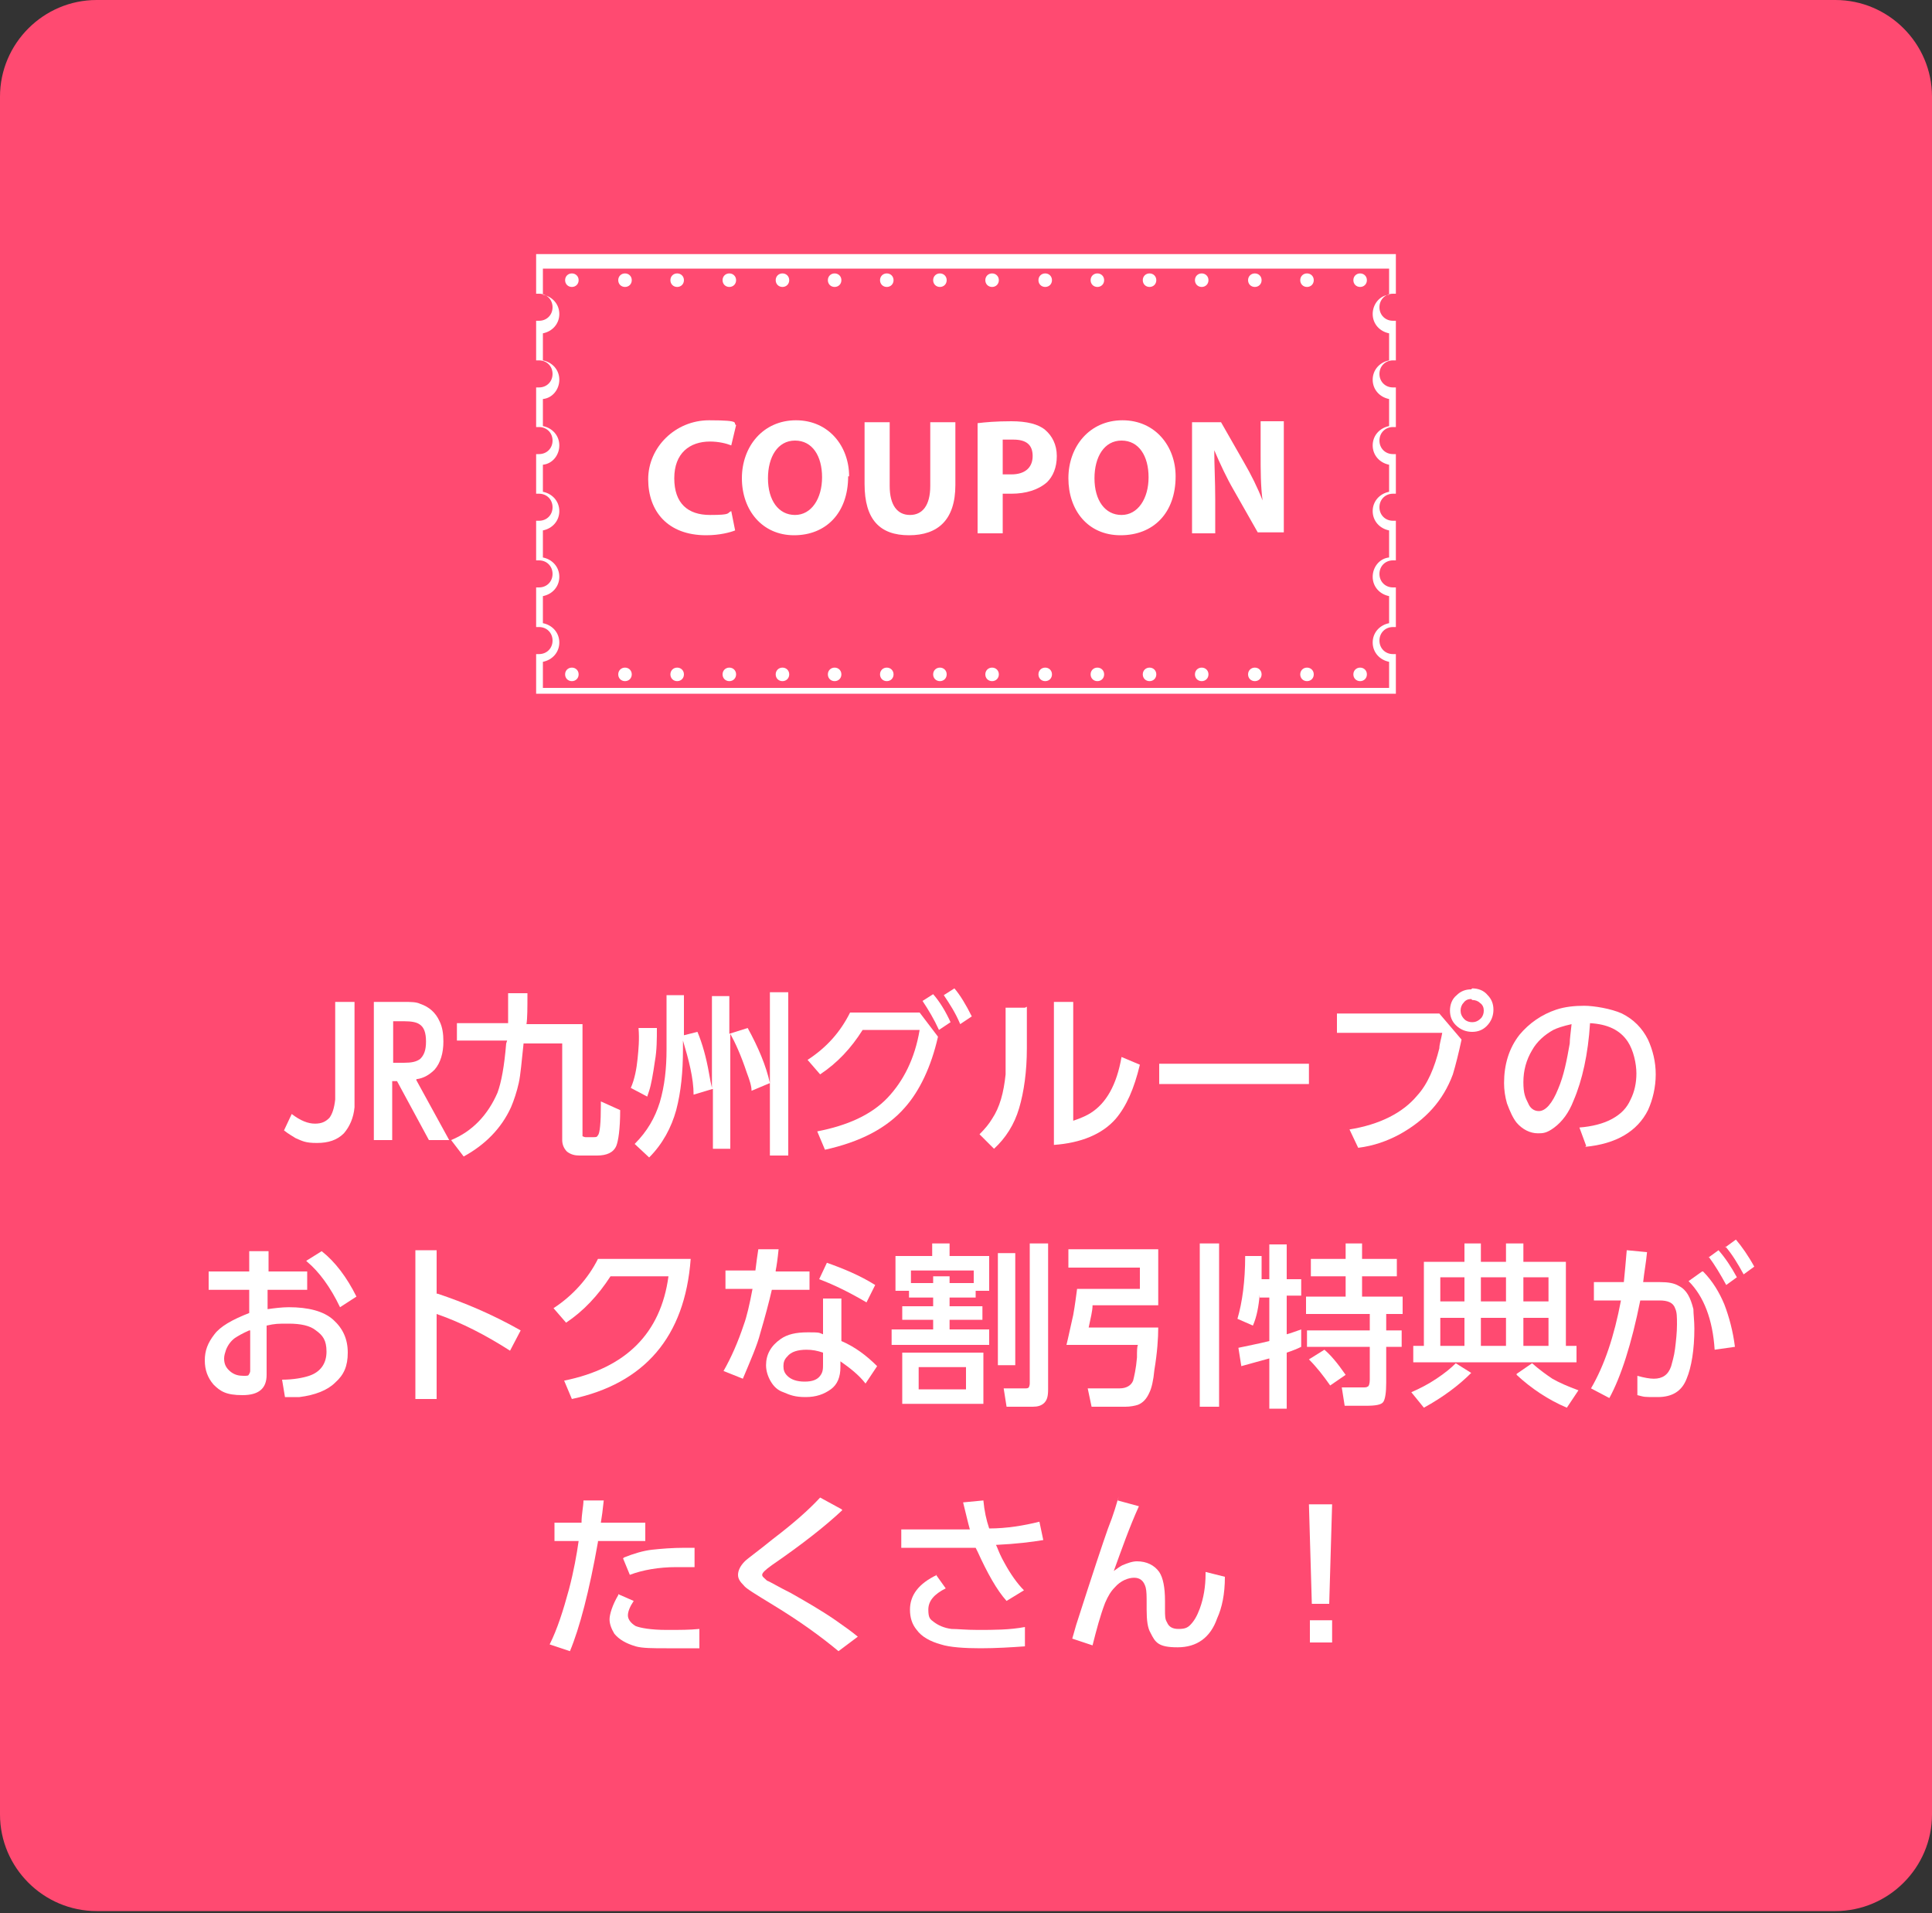<?xml version="1.0" encoding="UTF-8"?>
<svg id="_レイヤー_1" data-name="レイヤー_1" xmlns="http://www.w3.org/2000/svg" version="1.1" viewBox="0 0 200 198">
  <rect x="0" y="0" width="200" height="198" fill="#333333" stroke="none"/>
  <!-- Generator: Adobe Illustrator 29.3.1, SVG Export Plug-In . SVG Version: 2.1.0 Build 151)  -->
  <defs>
    <style>
      .st0 {
        fill: #fff;
      }

      .st1 {
        fill: none;
      }

      .st2 {
        fill: #ff4a71;
      }
    </style>
  </defs>
  <rect class="st1" y="0" width="200" height="197.8"/>
  <path class="st2" d="M190,0H10C4.5,0,0,4.5,0,10v177.8c0,5.5,4.5,10,10,10h180c5.5,0,10-4.5,10-10V10C200,4.5,195.5,0,190,0Z"/>
  <path class="st0" d="M144.5,71.8H55.5v-4.1h.3c.8,0,1.4-.6,1.4-1.4s-.6-1.4-1.4-1.4h-.3v-4.1h.3c.8,0,1.4-.6,1.4-1.4s-.6-1.4-1.4-1.4h-.3v-4.1h.3c.8,0,1.4-.6,1.4-1.4s-.6-1.4-1.4-1.4h-.3v-4.1h.3c.8,0,1.4-.6,1.4-1.4s-.6-1.4-1.4-1.4h-.3v-4.1h.3c.8,0,1.4-.6,1.4-1.4s-.6-1.4-1.4-1.4h-.3v-4.1h.3c.8,0,1.4-.6,1.4-1.4s-.6-1.4-1.4-1.4h-.3v-4.1h89v4.1h-.3c-.8,0-1.4.6-1.4,1.4s.6,1.4,1.4,1.4h.3v4.1h-.3c-.8,0-1.4.6-1.4,1.4s.6,1.4,1.4,1.4h.3v4.1h-.3c-.8,0-1.4.6-1.4,1.4s.6,1.4,1.4,1.4h.3v4.1h-.3c-.8,0-1.4.6-1.4,1.4s.6,1.4,1.4,1.4h.3v4.1h-.3c-.8,0-1.4.6-1.4,1.4s.6,1.4,1.4,1.4h.3v4.1h-.3c-.8,0-1.4.6-1.4,1.4s.6,1.4,1.4,1.4h.3v4.1h0ZM56.2,71.2h87.6v-2.7c-1-.2-1.7-1-1.7-2s.7-1.8,1.7-2v-2.8c-1-.2-1.7-1-1.7-2s.7-1.9,1.7-2v-2.8c-1-.2-1.7-1-1.7-2s.7-1.8,1.7-2v-2.8c-1-.2-1.7-1-1.7-2s.7-1.8,1.7-2v-2.8c-1-.2-1.7-1-1.7-2s.7-1.8,1.7-2v-2.8c-1-.2-1.7-1-1.7-2s.7-1.9,1.7-2v-2.7H56.2v2.7c1,.2,1.7,1,1.7,2s-.7,1.8-1.7,2v2.8c1,.2,1.7,1,1.7,2s-.7,1.9-1.7,2v2.8c1,.2,1.7,1,1.7,2s-.7,1.9-1.7,2v2.8c1,.2,1.7,1,1.7,2s-.7,1.8-1.7,2v2.8c1,.2,1.7,1,1.7,2s-.7,1.8-1.7,2v2.8c1,.2,1.7,1,1.7,2s-.7,1.8-1.7,2v2.7Z"/>
  <path class="st0" d="M76.1,54.9c-.5.2-1.6.5-3,.5-4,0-6-2.5-6-5.8s2.8-6.1,6.3-6.1,2.4.3,2.8.5l-.5,2.1c-.5-.2-1.3-.4-2.2-.4-2.1,0-3.7,1.2-3.7,3.8s1.4,3.8,3.7,3.8,1.7-.2,2.2-.4l.4,2h0Z"/>
  <path class="st0" d="M87.8,49.3c0,3.8-2.3,6.1-5.6,6.1s-5.4-2.6-5.4-5.9,2.2-6,5.6-6,5.5,2.7,5.5,5.8h0ZM79.5,49.5c0,2.3,1.1,3.8,2.8,3.8s2.8-1.7,2.8-3.9-1-3.8-2.8-3.8-2.8,1.7-2.8,3.9Z"/>
  <path class="st0" d="M92.1,43.7v6.6c0,2,.8,3,2.1,3s2.1-1,2.1-3v-6.6h2.6v6.5c0,3.6-1.8,5.2-4.8,5.2s-4.6-1.6-4.6-5.3v-6.4h2.6,0Z"/>
  <path class="st0" d="M101.2,43.8c.8-.1,1.9-.2,3.5-.2s2.8.3,3.5.9c.7.6,1.2,1.5,1.2,2.7s-.4,2.1-1,2.7c-.9.8-2.2,1.2-3.7,1.2s-.7,0-.9,0v4.1h-2.6v-11.4h0ZM103.8,49.1c.2,0,.5,0,.9,0,1.4,0,2.2-.7,2.2-1.9s-.7-1.7-2-1.7-.9,0-1.1,0v3.4h0Z"/>
  <path class="st0" d="M121.7,49.3c0,3.8-2.3,6.1-5.7,6.1s-5.4-2.6-5.4-5.9,2.2-6,5.6-6,5.5,2.7,5.5,5.8h0ZM113.3,49.5c0,2.3,1.1,3.8,2.8,3.8s2.8-1.7,2.8-3.9-1-3.8-2.8-3.8-2.8,1.7-2.8,3.9Z"/>
  <path class="st0" d="M123.4,55.2v-11.5h3l2.4,4.2c.7,1.2,1.4,2.6,1.9,3.9h0c-.2-1.5-.2-3.1-.2-4.8v-3.4h2.4v11.5h-2.7l-2.5-4.4c-.7-1.2-1.4-2.7-2-4.1h0c0,1.5.1,3.2.1,5.1v3.5h-2.4,0Z"/>
  <path class="st0" d="M59.2,29.7c.4,0,.7-.3.7-.7s-.3-.7-.7-.7-.7.3-.7.7.3.7.7.7Z"/>
  <path class="st0" d="M64.7,29.7c.4,0,.7-.3.7-.7s-.3-.7-.7-.7-.7.3-.7.7.3.7.7.7Z"/>
  <path class="st0" d="M70.1,29.7c.4,0,.7-.3.7-.7s-.3-.7-.7-.7-.7.3-.7.7.3.7.7.7Z"/>
  <path class="st0" d="M75.5,29.7c.4,0,.7-.3.7-.7s-.3-.7-.7-.7-.7.3-.7.7.3.7.7.7Z"/>
  <path class="st0" d="M81,29.7c.4,0,.7-.3.7-.7s-.3-.7-.7-.7-.7.3-.7.7.3.7.7.7Z"/>
  <path class="st0" d="M86.4,29.7c.4,0,.7-.3.7-.7s-.3-.7-.7-.7-.7.3-.7.7.3.7.7.7Z"/>
  <path class="st0" d="M91.8,29.7c.4,0,.7-.3.7-.7s-.3-.7-.7-.7-.7.3-.7.7.3.7.7.7Z"/>
  <path class="st0" d="M97.3,29.7c.4,0,.7-.3.7-.7s-.3-.7-.7-.7-.7.3-.7.7.3.7.7.7Z"/>
  <path class="st0" d="M102.7,29.7c.4,0,.7-.3.7-.7s-.3-.7-.7-.7-.7.3-.7.7.3.7.7.7Z"/>
  <path class="st0" d="M108.2,29.7c.4,0,.7-.3.7-.7s-.3-.7-.7-.7-.7.3-.7.7.3.7.7.7Z"/>
  <path class="st0" d="M113.6,29.7c.4,0,.7-.3.7-.7s-.3-.7-.7-.7-.7.3-.7.7.3.7.7.7Z"/>
  <path class="st0" d="M119,29.7c.4,0,.7-.3.7-.7s-.3-.7-.7-.7-.7.3-.7.7.3.7.7.7Z"/>
  <path class="st0" d="M124.4,29.7c.4,0,.7-.3.7-.7s-.3-.7-.7-.7-.7.3-.7.7.3.7.7.7Z"/>
  <path class="st0" d="M129.9,29.7c.4,0,.7-.3.7-.7s-.3-.7-.7-.7-.7.3-.7.7.3.7.7.7Z"/>
  <path class="st0" d="M135.3,29.7c.4,0,.7-.3.7-.7s-.3-.7-.7-.7-.7.3-.7.7.3.7.7.7Z"/>
  <path class="st0" d="M140.8,29.7c.4,0,.7-.3.7-.7s-.3-.7-.7-.7-.7.3-.7.7.3.7.7.7Z"/>
  <path class="st0" d="M59.2,70.5c.4,0,.7-.3.7-.7s-.3-.7-.7-.7-.7.3-.7.7.3.7.7.7Z"/>
  <path class="st0" d="M64.7,70.5c.4,0,.7-.3.7-.7s-.3-.7-.7-.7-.7.3-.7.7.3.7.7.7Z"/>
  <path class="st0" d="M70.1,70.5c.4,0,.7-.3.7-.7s-.3-.7-.7-.7-.7.3-.7.7.3.7.7.7Z"/>
  <path class="st0" d="M75.5,70.5c.4,0,.7-.3.7-.7s-.3-.7-.7-.7-.7.3-.7.7.3.7.7.7Z"/>
  <path class="st0" d="M81,70.5c.4,0,.7-.3.7-.7s-.3-.7-.7-.7-.7.3-.7.7.3.7.7.7Z"/>
  <path class="st0" d="M86.4,70.5c.4,0,.7-.3.7-.7s-.3-.7-.7-.7-.7.3-.7.7.3.7.7.7Z"/>
  <path class="st0" d="M91.8,70.5c.4,0,.7-.3.7-.7s-.3-.7-.7-.7-.7.3-.7.7.3.7.7.7Z"/>
  <path class="st0" d="M97.3,70.5c.4,0,.7-.3.7-.7s-.3-.7-.7-.7-.7.3-.7.7.3.7.7.7Z"/>
  <path class="st0" d="M102.7,70.5c.4,0,.7-.3.7-.7s-.3-.7-.7-.7-.7.3-.7.7.3.7.7.7Z"/>
  <path class="st0" d="M108.2,70.5c.4,0,.7-.3.7-.7s-.3-.7-.7-.7-.7.3-.7.7.3.7.7.7Z"/>
  <path class="st0" d="M113.6,70.5c.4,0,.7-.3.7-.7s-.3-.7-.7-.7-.7.3-.7.7.3.7.7.7Z"/>
  <path class="st0" d="M119,70.5c.4,0,.7-.3.7-.7s-.3-.7-.7-.7-.7.3-.7.7.3.7.7.7Z"/>
  <path class="st0" d="M124.4,70.5c.4,0,.7-.3.7-.7s-.3-.7-.7-.7-.7.3-.7.7.3.7.7.7Z"/>
  <path class="st0" d="M129.9,70.5c.4,0,.7-.3.7-.7s-.3-.7-.7-.7-.7.3-.7.7.3.7.7.7Z"/>
  <path class="st0" d="M135.3,70.5c.4,0,.7-.3.7-.7s-.3-.7-.7-.7-.7.3-.7.7.3.7.7.7Z"/>
  <path class="st0" d="M140.8,70.5c.4,0,.7-.3.7-.7s-.3-.7-.7-.7-.7.3-.7.7.3.7.7.7Z"/>
  <g>
    <path class="st0" d="M34.7,103.7h2v8.9c0,.8,0,1.5,0,2-.1,1.1-.5,2-1.1,2.7-.7.7-1.6,1-2.8,1s-1.5-.2-2.2-.5c-.3-.2-.7-.4-1.2-.8l.8-1.7c.9.7,1.7,1,2.4,1s1.1-.2,1.5-.6c.3-.4.5-1,.6-1.9,0-.3,0-.6,0-1.1v-9Z"/>
    <path class="st0" d="M43.1,111.8l3.4,6.2h-2.1l-3.3-6.1h-.5v6.1h-1.9v-14.3h3.1c.7,0,1.3,0,1.7.2.9.3,1.6.9,2,1.8.3.6.4,1.3.4,2.1,0,1.2-.3,2.2-.9,2.9-.5.5-1.1.9-1.9,1ZM40.7,110h1.1c.8,0,1.3-.1,1.7-.4.4-.4.6-.9.6-1.8s-.2-1.5-.7-1.8c-.3-.2-.8-.3-1.6-.3h-1.1v4.3Z"/>
    <path class="st0" d="M52.5,107.7h-5.2v-1.8h5.3c0-.8,0-1.5,0-2.1s0-.6,0-1h2c0,1.5,0,2.6-.1,3.2h5.8v11.2c0,.2,0,.3,0,.4,0,0,.2.1.3.1h.8c.3,0,.4,0,.5-.2.2-.2.3-1.3.3-3.1v-.4l2,.9c0,2-.2,3.2-.4,3.7-.3.7-1,1-2,1h-1.8c-.5,0-.9-.1-1.3-.4-.3-.3-.5-.7-.5-1.2v-10h-4c-.2,1.8-.3,3.2-.5,4.1s-.5,1.8-.8,2.5c-1,2.2-2.7,3.9-4.9,5.1l-1.3-1.7c2.2-.9,3.8-2.6,4.8-4.9.4-1.1.7-2.7.9-5.1Z"/>
    <path class="st0" d="M68,106.4c0,1.1,0,2.3-.2,3.4-.2,1.4-.4,2.5-.6,3.1,0,0-.1.3-.2.6l-1.7-.9c.4-.9.6-2,.7-3,.1-1,.2-2,.1-3.2h1.8ZM70.6,107.2l1.6-.4c.5,1.2.9,2.6,1.2,4.3.1.6.2,1.1.3,1.5v-9.5h1.8v3.9l1.9-.6c1.1,2,1.9,3.9,2.3,5.7v-9.4h1.9v16.9h-1.9v-7.5l-1.9.8c0-.5-.2-1.1-.5-1.9-.6-1.8-1.2-3.1-1.7-4v11.9h-1.8v-6.2l-2,.6c0-1.7-.5-3.6-1.1-5.6v.9c0,2.3-.2,4.4-.7,6.3-.5,1.8-1.4,3.5-2.8,4.9l-1.5-1.4c1.3-1.3,2.1-2.7,2.6-4.3.5-1.7.7-3.5.7-5.5v-5.6h1.8v4.3Z"/>
    <path class="st0" d="M97.1,107.3c-.7,3.1-1.9,5.6-3.4,7.3-1.9,2.2-4.7,3.6-8.3,4.4l-.8-1.9c3.1-.6,5.6-1.7,7.3-3.5,1.6-1.7,2.8-4,3.3-7h-5.9c-1.2,1.9-2.6,3.4-4.4,4.6l-1.3-1.5c2-1.3,3.4-2.9,4.4-4.9h7.2l1.9,2.5ZM95.5,103.6l1.1-.7c.7.8,1.3,1.8,1.8,2.9l-1.2.8c-.5-1.1-1.1-2.1-1.7-3ZM97.7,103l1.1-.7c.6.7,1.2,1.7,1.8,2.9l-1.2.8c-.5-1.2-1.1-2.1-1.7-3Z"/>
    <path class="st0" d="M106.3,104.2v4.3c0,2.4-.3,4.5-.8,6.2-.5,1.7-1.4,3.1-2.6,4.2l-1.5-1.5c.6-.6,1-1.1,1.3-1.6.8-1.2,1.2-2.7,1.4-4.6,0-.6,0-1.4,0-2.5v-4.4h2ZM111.1,103.7v12.3c.9-.3,1.5-.6,1.8-.8,1.6-1,2.7-2.9,3.2-5.8l1.9.8c-.6,2.5-1.4,4.3-2.5,5.6-1.4,1.6-3.6,2.5-6.4,2.7v-14.8h2Z"/>
    <path class="st0" d="M120,110.1h15.5v2.1h-15.5v-2.1Z"/>
    <path class="st0" d="M138.3,104.9h10.7l2.3,2.7c-.3,1.4-.6,2.6-.9,3.6-1,2.7-2.8,4.7-5.5,6.2-1.3.7-2.7,1.2-4.3,1.4l-.9-1.9c3.1-.5,5.5-1.7,7-3.5,1.1-1.2,1.8-2.9,2.3-4.9,0-.4.2-1,.3-1.6h-10.9v-2ZM152.4,102.3c.6,0,1.2.2,1.6.7.4.4.6.9.6,1.5s-.2,1.2-.7,1.7c-.4.4-.9.6-1.5.6s-1.2-.2-1.7-.7c-.4-.4-.6-.9-.6-1.5s.2-1.2.7-1.6c.4-.4.9-.6,1.5-.6ZM152.3,103.4c-.3,0-.6.1-.8.4-.2.2-.3.5-.3.8s.1.6.4.9c.2.2.5.3.8.3s.6-.1.9-.4c.2-.2.3-.5.3-.8s-.1-.6-.4-.8c-.2-.2-.5-.3-.8-.3Z"/>
    <path class="st0" d="M164.2,118.6l-.7-1.9c1.3-.1,2.5-.4,3.4-.9.9-.5,1.5-1.1,1.9-2,.4-.8.6-1.7.6-2.7s-.3-2.4-.9-3.3c-.8-1.2-2.1-1.8-3.9-1.9-.2,3.2-.8,5.9-1.7,8-.5,1.3-1.2,2.2-2,2.8s-1.2.6-1.7.6c-.8,0-1.6-.4-2.2-1.1-.4-.5-.7-1.2-1-2-.2-.7-.3-1.4-.3-2.1,0-1.9.5-3.6,1.6-5,1-1.2,2.3-2.1,3.8-2.6.9-.3,1.9-.4,2.9-.4s2.8.3,3.9.8c1.2.6,2.1,1.5,2.7,2.7.5,1.1.8,2.3.8,3.6s-.3,2.6-.8,3.7c-1.1,2.2-3.3,3.5-6.5,3.8ZM162.7,106c-.9.2-1.5.4-1.9.6-.9.5-1.7,1.2-2.2,2.1-.6,1-.9,2.1-.9,3.3s.2,1.6.5,2.2c.2.5.6.8,1.1.8.7,0,1.4-.8,2-2.3.6-1.4.9-3,1.2-4.7,0-.5.1-1.1.2-2.1Z"/>
    <path class="st0" d="M27.7,131.6h4.1v1.9h-4.1v2c.7-.1,1.5-.2,2.2-.2,2,0,3.6.4,4.6,1.3,1,.9,1.5,2,1.5,3.4s-.4,2.3-1.3,3.1c-.8.8-2.1,1.3-3.7,1.5-.4,0-.9,0-1.5,0l-.3-1.8c1.2,0,2.2-.2,2.8-.4,1.2-.4,1.8-1.3,1.8-2.5s-.4-1.7-1.1-2.2c-.6-.5-1.6-.7-2.8-.7s-1.4,0-2.3.2v5.1c0,1.4-.8,2.1-2.5,2.1s-2.3-.4-3-1.1c-.6-.7-.9-1.5-.9-2.5s.3-1.8,1-2.7c.6-.8,1.8-1.5,3.6-2.2v-2.4h-4.2v-1.9h4.2v-2.1h2v2.1ZM25.8,137.7c-.7.3-1.2.6-1.5.8-.4.3-.7.7-.9,1.2-.1.3-.2.6-.2.9,0,.6.2,1,.7,1.4.4.3.8.4,1.3.4s.5,0,.6-.2.1-.2.1-.4v-4.1ZM31.7,130.5l1.6-1c1.4,1.1,2.6,2.7,3.6,4.7l-1.7,1.1c-1-2.1-2.2-3.7-3.4-4.7Z"/>
    <path class="st0" d="M45.3,133.9c2.7.9,5.6,2.1,8.6,3.8l-1.1,2.1c-2.5-1.6-5-2.9-7.6-3.8v8.8h-2.2v-15.4h2.2v4.5Z"/>
    <path class="st0" d="M71.5,130.3c-.6,8.1-4.8,12.9-12.3,14.5l-.8-1.9c6.4-1.3,10-4.9,10.8-10.8h-6c-1.3,2-2.8,3.6-4.6,4.8l-1.3-1.5c2-1.3,3.6-3.1,4.6-5.1h9.7Z"/>
    <path class="st0" d="M80.3,131.6h3.5v1.9h-3.9c-.3,1.3-.7,2.8-1.2,4.5-.3,1.2-1,2.8-1.8,4.7l-2-.8c.8-1.4,1.5-3,2.1-4.8.3-.8.6-2.1.9-3.7h-2.8v-1.9h3.1c.1-.8.2-1.6.3-2.2h2.1c-.1,1-.2,1.7-.3,2.2ZM87.1,134.5v4.3c1.4.6,2.6,1.5,3.7,2.6l-1.2,1.8c-.7-.9-1.6-1.6-2.6-2.3v.6c0,1-.3,1.8-1,2.3-.7.5-1.5.8-2.6.8s-1.6-.2-2.3-.5c-.6-.2-1-.6-1.3-1.1-.3-.5-.5-1.1-.5-1.7,0-1.1.5-2,1.5-2.7.7-.5,1.6-.7,2.8-.7s1.1,0,1.6.2v-3.7c0,0,1.9,0,1.9,0ZM85.2,140c-.6-.2-1.1-.3-1.7-.3-.9,0-1.6.2-2,.7-.3.3-.4.6-.4,1s.1.7.4,1c.4.4,1,.6,1.8.6s1.3-.2,1.6-.6.3-.7.3-1.3v-1.1ZM90.6,133l-.9,1.8c-1.7-1-3.3-1.8-4.9-2.4l.8-1.7c1.7.6,3.4,1.3,5,2.3Z"/>
    <path class="st0" d="M101,133.6v.7h-2.7v.9h3.4v1.4h-3.4v1h4.1v1.6h-10.1v-1.6h4.3v-1h-3.2v-1.4h3.2v-.9h-2.5v-.7h-1.4v-3.6h3.8v-1.3h1.8v1.3h4.1v3.6h-1.4ZM93.4,140h8.4v5.3h-8.4v-5.3ZM100.8,132.8v-1.3h-6.5v1.3h2.3v-.7h1.7v.7h2.5ZM100,141.5h-4.9v2.3h4.9v-2.3ZM103.3,129.7h1.8v11.6h-1.8v-11.6ZM108.5,128.7v15.1c0,.7-.1,1.1-.4,1.4-.3.3-.7.4-1.2.4h-2.7l-.3-1.9h2.2c.2,0,.3,0,.4-.1,0,0,.1-.2.1-.4v-14.5h1.8Z"/>
    <path class="st0" d="M110.6,129.3h9.3v5.8h-6.8c0,.6-.2,1.3-.4,2.3h7.2c0,1.1-.1,2.6-.4,4.4-.1,1.1-.3,1.9-.5,2.3-.3.7-.7,1.1-1.2,1.3-.3.1-.8.2-1.3.2h-3.5l-.4-1.9h3.3c.7,0,1.2-.3,1.4-.8.1-.4.3-1.2.4-2.4,0-.7,0-1.1.1-1.3h-7.4c.2-.8.4-1.8.7-3.1.2-1.1.3-2,.4-2.7h6.5v-2.2h-7.4v-1.8ZM124.2,128.7h2v16.9h-2v-16.9Z"/>
    <path class="st0" d="M130.4,134c-.1,1.2-.3,2.3-.7,3.2l-1.6-.7c.5-1.7.8-3.9.8-6.5h1.7c0,1,0,1.7,0,2.4h.8v-3.6h1.8v3.6h1.5v1.7h-1.5v4c.4-.1.9-.3,1.5-.5v1.8c-.4.2-.9.4-1.5.6v5.8h-1.8v-5.2c-1.5.4-2.5.7-2.9.8l-.3-1.9c.9-.2,2-.4,3.2-.7v-4.5h-1ZM139.1,128.7h1.9v1.6h3.6v1.8h-3.6v2.1h4.2v1.8h-1.7v1.7h1.6v1.7h-1.6v3.7c0,1-.1,1.7-.3,2-.2.3-.8.4-1.8.4h-2.2l-.3-1.9h2.2c.2,0,.4,0,.5-.1.1,0,.2-.3.2-.7v-3.4h-6.5v-1.7h6.5v-1.7h-6.6v-1.8h4.1v-2.1h-3.6v-1.8h3.6v-1.6ZM137.1,139.7c.6.5,1.3,1.3,2.2,2.6l-1.6,1.1c-.7-1-1.4-1.9-2.2-2.7l1.6-1Z"/>
    <path class="st0" d="M152.3,142.1c-1.3,1.3-2.9,2.5-4.9,3.6l-1.3-1.6c.9-.4,1.7-.8,2.6-1.4.9-.6,1.5-1.1,2-1.6l1.6,1ZM163.2,141h-16.9v-1.7h1.1v-8.7h4.2v-1.9h1.7v1.9h2.6v-1.9h1.8v1.9h4.4v8.7h1.1v1.7ZM151.6,132.2h-2.5v2.5h2.5v-2.5ZM151.6,136.4h-2.5v2.9h2.5v-2.9ZM155.9,132.2h-2.6v2.5h2.6v-2.5ZM155.9,136.4h-2.6v2.9h2.6v-2.9ZM157,142.2l1.6-1.1c.8.7,1.5,1.2,2.1,1.6.7.4,1.6.8,2.7,1.2l-1.2,1.8c-1.9-.8-3.7-2-5.2-3.4ZM160.3,132.2h-2.6v2.5h2.6v-2.5ZM160.3,136.4h-2.6v2.9h2.6v-2.9Z"/>
    <path class="st0" d="M169.8,134.6c-.9,4.5-2,7.9-3.2,10.1l-1.9-1c1.4-2.4,2.4-5.4,3.1-9.1h-2.8s0-1.9,0-1.9h3.1c.1-1,.2-2.1.3-3.3l2.1.2c-.1,1.1-.3,2.1-.4,3.1h1.7c.9,0,1.5.1,2,.4.8.4,1.2,1.2,1.5,2.4,0,.5.1,1.2.1,2,0,2.2-.3,4-.8,5.2-.5,1.3-1.5,1.9-3,1.9s-1.3,0-2.1-.2v-2c.7.2,1.3.3,1.7.3.9,0,1.5-.4,1.8-1.3.1-.4.3-1,.4-1.8.1-.8.2-1.7.2-2.5s0-1.3-.2-1.7c-.2-.6-.8-.8-1.6-.8h-2ZM176.3,131.6c1,1,1.7,2.2,2.2,3.4.5,1.3.9,2.8,1.1,4.4l-2.1.3c-.2-3.1-1.1-5.5-2.7-7.1l1.4-1ZM176.8,130.2l1.1-.8c.7.8,1.3,1.7,1.9,2.8l-1.1.8c-.6-1.1-1.2-2.1-1.8-2.9ZM178.6,129.1l1.1-.8c.6.7,1.3,1.7,1.9,2.8l-1.1.8c-.6-1.1-1.2-2.1-1.9-2.9Z"/>
    <path class="st0" d="M61.9,159.6c-.9,5.1-1.9,8.9-2.9,11.3l-2.1-.7c.8-1.6,1.4-3.5,2-5.7.5-1.9.8-3.6,1-5h-2.5v-1.9h2.8c0-.9.2-1.7.2-2.3h2.1c-.1,1-.2,1.7-.3,2.3h4.6v1.9h-4.9ZM64,165l1.6.7c-.4.6-.6,1.1-.6,1.5s.3.8.8,1.1c.5.2,1.6.4,3.2.4s2.3,0,3.4-.1v2c-1.4,0-2.6,0-3.4,0-1.4,0-2.5,0-3.2-.2-1-.3-1.7-.7-2.2-1.3-.3-.5-.5-1-.5-1.5s.3-1.5.9-2.5ZM64.6,161.2c1-.4,2-.7,2.9-.8.9-.1,2.1-.2,3.4-.2s.6,0,1,0v2c-.7,0-1.3,0-1.9,0-1.8,0-3.5.3-4.8.8l-.7-1.7Z"/>
    <path class="st0" d="M87.2,156.3c-1.7,1.6-4.1,3.5-7.3,5.7-.7.5-1,.8-1,1s.2.3.5.6c.3.1,1.1.6,2.5,1.3,1.4.8,3,1.7,4.6,2.8,1,.7,1.7,1.2,2.3,1.7l-2,1.5c-1.8-1.5-4-3.1-6.8-4.8-1.8-1.1-2.8-1.7-3-2-.4-.4-.6-.7-.6-1.1s.2-.9.7-1.4c.3-.3,1.3-1,2.9-2.3,2.1-1.6,3.7-3,4.9-4.3l2.2,1.2Z"/>
    <path class="st0" d="M103.2,160.1c.2.5.4,1,.8,1.7.6,1.1,1.3,2.1,2,2.8l-1.8,1.1c-1-1.1-2-2.9-3-5.1l-.2-.4h-1.2c-.5,0-.8,0-1,0h-5.5v-1.9h5.6c.2,0,.4,0,.6,0s.6,0,.9,0c-.2-.7-.4-1.6-.7-2.8l2.1-.2c.1,1.1.3,2,.6,2.9,1.8,0,3.6-.3,5.2-.7l.4,1.9c-1.2.2-2.8.4-4.9.5ZM96.9,163l1,1.4c-1.2.6-1.8,1.3-1.8,2.2s.2,1,.6,1.3c.4.3,1,.6,1.8.7.6,0,1.5.1,2.7.1,1.7,0,3.3,0,4.9-.3v2c-1.4.1-3,.2-4.6.2s-3.2-.1-4.1-.4c-1.1-.3-2-.8-2.5-1.5-.5-.6-.7-1.3-.7-2.1,0-1.5.9-2.7,2.8-3.6Z"/>
    <path class="st0" d="M115.7,155.3l2.2.6c-1,2.2-1.8,4.5-2.6,6.7.4-.3.7-.5.9-.6.5-.2,1-.4,1.5-.4,1,0,1.8.4,2.3,1.1.4.6.6,1.6.6,3v.9c0,.6,0,1,.2,1.3.2.5.6.7,1.2.7s.9-.1,1.2-.4c.4-.4.7-.9,1-1.7.4-1.1.6-2.3.6-3.6v-.2l2,.5c0,1.8-.3,3.2-.8,4.3-.7,2-2.1,3-4.1,3s-2.3-.5-2.8-1.5c-.3-.5-.4-1.3-.4-2.4v-.6c0-.8,0-1.3-.1-1.7-.2-.7-.6-1-1.2-1s-1.4.3-2,1c-.4.4-.7.9-1,1.6-.5,1.3-.9,2.8-1.3,4.4l-2.1-.7.4-1.4c1.7-5.3,2.8-8.6,3.3-10,.6-1.5.9-2.6,1.1-3.3Z"/>
    <path class="st0" d="M135.6,155.7h2.3l-.3,10.3h-1.8l-.3-10.3ZM135.6,170v-2.3h2.3v2.3h-2.3Z"/>
  </g>
</svg>